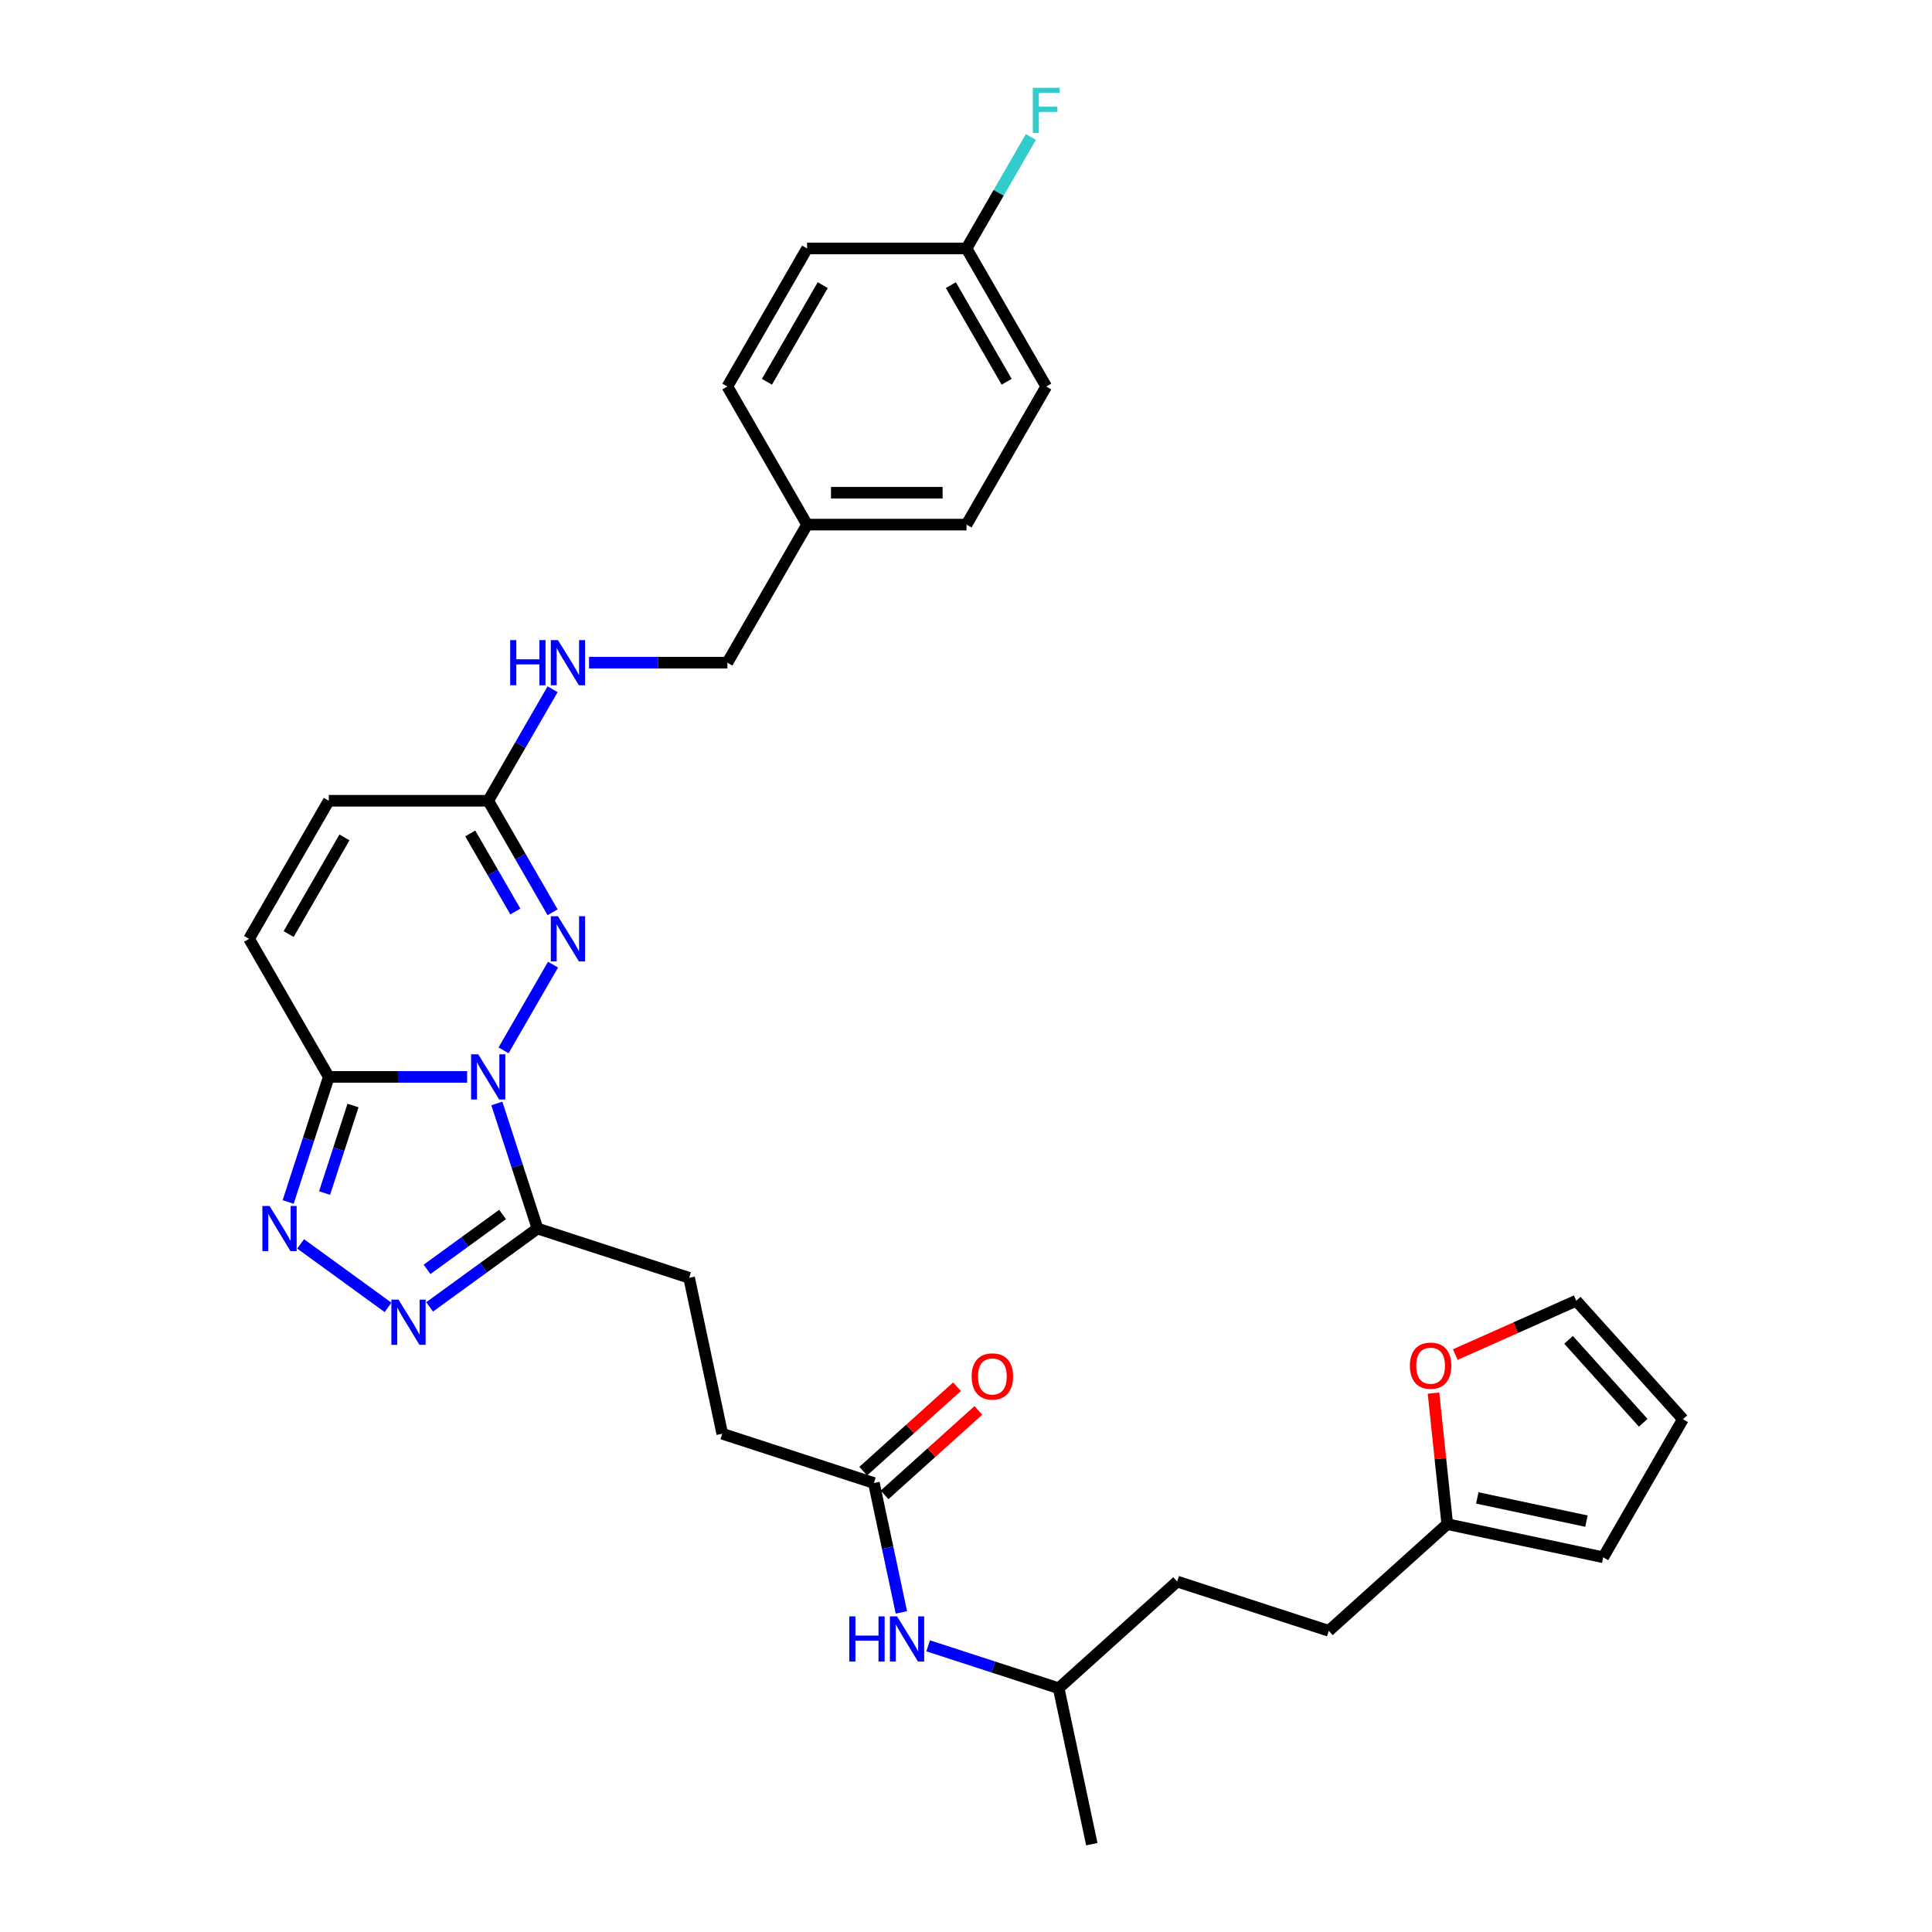 <?xml version='1.0' encoding='iso-8859-1'?>
<svg version='1.1' baseProfile='full'
              xmlns='http://www.w3.org/2000/svg'
                      xmlns:rdkit='http://www.rdkit.org/xml'
                      xmlns:xlink='http://www.w3.org/1999/xlink'
                  xml:space='preserve'
width='1000px' height='1000px' viewBox='0 0 1000 1000'>
<!-- END OF HEADER -->
<rect style='opacity:1.0;fill:#FFFFFF;stroke:none' width='1000' height='1000' x='0' y='0'> </rect>
<path class='bond-0' d='M 241.776,557.404 L 205.978,557.404' style='fill:none;fill-rule:evenodd;stroke:#0000FF;stroke-width:6px;stroke-linecap:butt;stroke-linejoin:miter;stroke-opacity:1' />
<path class='bond-0' d='M 205.978,557.404 L 170.18,557.404' style='fill:none;fill-rule:evenodd;stroke:#000000;stroke-width:6px;stroke-linecap:butt;stroke-linejoin:miter;stroke-opacity:1' />
<path class='bond-1' d='M 260.639,543.655 L 286.254,499.289' style='fill:none;fill-rule:evenodd;stroke:#0000FF;stroke-width:6px;stroke-linecap:butt;stroke-linejoin:miter;stroke-opacity:1' />
<path class='bond-2' d='M 257.169,571.152 L 267.686,603.519' style='fill:none;fill-rule:evenodd;stroke:#0000FF;stroke-width:6px;stroke-linecap:butt;stroke-linejoin:miter;stroke-opacity:1' />
<path class='bond-2' d='M 267.686,603.519 L 278.202,635.887' style='fill:none;fill-rule:evenodd;stroke:#000000;stroke-width:6px;stroke-linecap:butt;stroke-linejoin:miter;stroke-opacity:1' />
<path class='bond-3' d='M 170.18,557.404 L 159.663,589.771' style='fill:none;fill-rule:evenodd;stroke:#000000;stroke-width:6px;stroke-linecap:butt;stroke-linejoin:miter;stroke-opacity:1' />
<path class='bond-3' d='M 159.663,589.771 L 149.146,622.139' style='fill:none;fill-rule:evenodd;stroke:#0000FF;stroke-width:6px;stroke-linecap:butt;stroke-linejoin:miter;stroke-opacity:1' />
<path class='bond-3' d='M 182.721,572.214 L 175.359,594.871' style='fill:none;fill-rule:evenodd;stroke:#000000;stroke-width:6px;stroke-linecap:butt;stroke-linejoin:miter;stroke-opacity:1' />
<path class='bond-3' d='M 175.359,594.871 L 167.998,617.528' style='fill:none;fill-rule:evenodd;stroke:#0000FF;stroke-width:6px;stroke-linecap:butt;stroke-linejoin:miter;stroke-opacity:1' />
<path class='bond-6' d='M 170.18,557.404 L 128.918,485.937' style='fill:none;fill-rule:evenodd;stroke:#000000;stroke-width:6px;stroke-linecap:butt;stroke-linejoin:miter;stroke-opacity:1' />
<path class='bond-5' d='M 286.025,472.189 L 269.363,443.33' style='fill:none;fill-rule:evenodd;stroke:#0000FF;stroke-width:6px;stroke-linecap:butt;stroke-linejoin:miter;stroke-opacity:1' />
<path class='bond-5' d='M 269.363,443.33 L 252.702,414.471' style='fill:none;fill-rule:evenodd;stroke:#000000;stroke-width:6px;stroke-linecap:butt;stroke-linejoin:miter;stroke-opacity:1' />
<path class='bond-5' d='M 266.733,471.784 L 255.07,451.582' style='fill:none;fill-rule:evenodd;stroke:#0000FF;stroke-width:6px;stroke-linecap:butt;stroke-linejoin:miter;stroke-opacity:1' />
<path class='bond-5' d='M 255.07,451.582 L 243.407,431.381' style='fill:none;fill-rule:evenodd;stroke:#000000;stroke-width:6px;stroke-linecap:butt;stroke-linejoin:miter;stroke-opacity:1' />
<path class='bond-4' d='M 278.202,635.887 L 250.284,656.17' style='fill:none;fill-rule:evenodd;stroke:#000000;stroke-width:6px;stroke-linecap:butt;stroke-linejoin:miter;stroke-opacity:1' />
<path class='bond-4' d='M 250.284,656.17 L 222.367,676.454' style='fill:none;fill-rule:evenodd;stroke:#0000FF;stroke-width:6px;stroke-linecap:butt;stroke-linejoin:miter;stroke-opacity:1' />
<path class='bond-4' d='M 260.126,628.619 L 240.583,642.818' style='fill:none;fill-rule:evenodd;stroke:#000000;stroke-width:6px;stroke-linecap:butt;stroke-linejoin:miter;stroke-opacity:1' />
<path class='bond-4' d='M 240.583,642.818 L 221.041,657.016' style='fill:none;fill-rule:evenodd;stroke:#0000FF;stroke-width:6px;stroke-linecap:butt;stroke-linejoin:miter;stroke-opacity:1' />
<path class='bond-12' d='M 278.202,635.887 L 356.686,661.387' style='fill:none;fill-rule:evenodd;stroke:#000000;stroke-width:6px;stroke-linecap:butt;stroke-linejoin:miter;stroke-opacity:1' />
<path class='bond-31' d='M 155.605,643.825 L 200.852,676.699' style='fill:none;fill-rule:evenodd;stroke:#0000FF;stroke-width:6px;stroke-linecap:butt;stroke-linejoin:miter;stroke-opacity:1' />
<path class='bond-7' d='M 252.702,414.471 L 170.18,414.471' style='fill:none;fill-rule:evenodd;stroke:#000000;stroke-width:6px;stroke-linecap:butt;stroke-linejoin:miter;stroke-opacity:1' />
<path class='bond-11' d='M 252.702,414.471 L 269.363,385.612' style='fill:none;fill-rule:evenodd;stroke:#000000;stroke-width:6px;stroke-linecap:butt;stroke-linejoin:miter;stroke-opacity:1' />
<path class='bond-11' d='M 269.363,385.612 L 286.025,356.753' style='fill:none;fill-rule:evenodd;stroke:#0000FF;stroke-width:6px;stroke-linecap:butt;stroke-linejoin:miter;stroke-opacity:1' />
<path class='bond-32' d='M 128.918,485.937 L 170.18,414.471' style='fill:none;fill-rule:evenodd;stroke:#000000;stroke-width:6px;stroke-linecap:butt;stroke-linejoin:miter;stroke-opacity:1' />
<path class='bond-32' d='M 149.401,483.47 L 178.284,433.443' style='fill:none;fill-rule:evenodd;stroke:#000000;stroke-width:6px;stroke-linecap:butt;stroke-linejoin:miter;stroke-opacity:1' />
<path class='bond-8' d='M 452.326,767.607 L 373.843,742.106' style='fill:none;fill-rule:evenodd;stroke:#000000;stroke-width:6px;stroke-linecap:butt;stroke-linejoin:miter;stroke-opacity:1' />
<path class='bond-13' d='M 452.326,767.607 L 459.444,801.092' style='fill:none;fill-rule:evenodd;stroke:#000000;stroke-width:6px;stroke-linecap:butt;stroke-linejoin:miter;stroke-opacity:1' />
<path class='bond-13' d='M 459.444,801.092 L 466.561,834.578' style='fill:none;fill-rule:evenodd;stroke:#0000FF;stroke-width:6px;stroke-linecap:butt;stroke-linejoin:miter;stroke-opacity:1' />
<path class='bond-17' d='M 457.848,773.74 L 482.115,751.889' style='fill:none;fill-rule:evenodd;stroke:#000000;stroke-width:6px;stroke-linecap:butt;stroke-linejoin:miter;stroke-opacity:1' />
<path class='bond-17' d='M 482.115,751.889 L 506.383,730.039' style='fill:none;fill-rule:evenodd;stroke:#FF0000;stroke-width:6px;stroke-linecap:butt;stroke-linejoin:miter;stroke-opacity:1' />
<path class='bond-17' d='M 446.804,761.474 L 471.072,739.624' style='fill:none;fill-rule:evenodd;stroke:#000000;stroke-width:6px;stroke-linecap:butt;stroke-linejoin:miter;stroke-opacity:1' />
<path class='bond-17' d='M 471.072,739.624 L 495.339,717.773' style='fill:none;fill-rule:evenodd;stroke:#FF0000;stroke-width:6px;stroke-linecap:butt;stroke-linejoin:miter;stroke-opacity:1' />
<path class='bond-9' d='M 749.102,788.891 L 687.776,844.109' style='fill:none;fill-rule:evenodd;stroke:#000000;stroke-width:6px;stroke-linecap:butt;stroke-linejoin:miter;stroke-opacity:1' />
<path class='bond-10' d='M 749.102,788.891 L 745.537,754.978' style='fill:none;fill-rule:evenodd;stroke:#000000;stroke-width:6px;stroke-linecap:butt;stroke-linejoin:miter;stroke-opacity:1' />
<path class='bond-10' d='M 745.537,754.978 L 741.973,721.064' style='fill:none;fill-rule:evenodd;stroke:#FF0000;stroke-width:6px;stroke-linecap:butt;stroke-linejoin:miter;stroke-opacity:1' />
<path class='bond-14' d='M 749.102,788.891 L 829.82,806.049' style='fill:none;fill-rule:evenodd;stroke:#000000;stroke-width:6px;stroke-linecap:butt;stroke-linejoin:miter;stroke-opacity:1' />
<path class='bond-14' d='M 764.641,775.321 L 821.144,787.331' style='fill:none;fill-rule:evenodd;stroke:#000000;stroke-width:6px;stroke-linecap:butt;stroke-linejoin:miter;stroke-opacity:1' />
<path class='bond-15' d='M 753.267,701.126 L 784.565,687.191' style='fill:none;fill-rule:evenodd;stroke:#FF0000;stroke-width:6px;stroke-linecap:butt;stroke-linejoin:miter;stroke-opacity:1' />
<path class='bond-15' d='M 784.565,687.191 L 815.863,673.256' style='fill:none;fill-rule:evenodd;stroke:#000000;stroke-width:6px;stroke-linecap:butt;stroke-linejoin:miter;stroke-opacity:1' />
<path class='bond-20' d='M 304.889,343.005 L 340.687,343.005' style='fill:none;fill-rule:evenodd;stroke:#0000FF;stroke-width:6px;stroke-linecap:butt;stroke-linejoin:miter;stroke-opacity:1' />
<path class='bond-20' d='M 340.687,343.005 L 376.485,343.005' style='fill:none;fill-rule:evenodd;stroke:#000000;stroke-width:6px;stroke-linecap:butt;stroke-linejoin:miter;stroke-opacity:1' />
<path class='bond-18' d='M 356.686,661.387 L 373.843,742.106' style='fill:none;fill-rule:evenodd;stroke:#000000;stroke-width:6px;stroke-linecap:butt;stroke-linejoin:miter;stroke-opacity:1' />
<path class='bond-29' d='M 480.409,851.876 L 514.188,862.851' style='fill:none;fill-rule:evenodd;stroke:#0000FF;stroke-width:6px;stroke-linecap:butt;stroke-linejoin:miter;stroke-opacity:1' />
<path class='bond-29' d='M 514.188,862.851 L 547.967,873.827' style='fill:none;fill-rule:evenodd;stroke:#000000;stroke-width:6px;stroke-linecap:butt;stroke-linejoin:miter;stroke-opacity:1' />
<path class='bond-16' d='M 829.82,806.049 L 871.082,734.582' style='fill:none;fill-rule:evenodd;stroke:#000000;stroke-width:6px;stroke-linecap:butt;stroke-linejoin:miter;stroke-opacity:1' />
<path class='bond-34' d='M 815.863,673.256 L 871.082,734.582' style='fill:none;fill-rule:evenodd;stroke:#000000;stroke-width:6px;stroke-linecap:butt;stroke-linejoin:miter;stroke-opacity:1' />
<path class='bond-34' d='M 811.881,693.499 L 850.534,736.427' style='fill:none;fill-rule:evenodd;stroke:#000000;stroke-width:6px;stroke-linecap:butt;stroke-linejoin:miter;stroke-opacity:1' />
<path class='bond-19' d='M 687.776,844.109 L 609.293,818.609' style='fill:none;fill-rule:evenodd;stroke:#000000;stroke-width:6px;stroke-linecap:butt;stroke-linejoin:miter;stroke-opacity:1' />
<path class='bond-22' d='M 376.485,343.005 L 417.746,271.538' style='fill:none;fill-rule:evenodd;stroke:#000000;stroke-width:6px;stroke-linecap:butt;stroke-linejoin:miter;stroke-opacity:1' />
<path class='bond-21' d='M 500.268,128.606 L 541.529,200.072' style='fill:none;fill-rule:evenodd;stroke:#000000;stroke-width:6px;stroke-linecap:butt;stroke-linejoin:miter;stroke-opacity:1' />
<path class='bond-21' d='M 492.164,147.578 L 521.047,197.604' style='fill:none;fill-rule:evenodd;stroke:#000000;stroke-width:6px;stroke-linecap:butt;stroke-linejoin:miter;stroke-opacity:1' />
<path class='bond-23' d='M 500.268,128.606 L 516.93,99.747' style='fill:none;fill-rule:evenodd;stroke:#000000;stroke-width:6px;stroke-linecap:butt;stroke-linejoin:miter;stroke-opacity:1' />
<path class='bond-23' d='M 516.93,99.747 L 533.592,70.888' style='fill:none;fill-rule:evenodd;stroke:#33CCCC;stroke-width:6px;stroke-linecap:butt;stroke-linejoin:miter;stroke-opacity:1' />
<path class='bond-33' d='M 500.268,128.606 L 417.746,128.606' style='fill:none;fill-rule:evenodd;stroke:#000000;stroke-width:6px;stroke-linecap:butt;stroke-linejoin:miter;stroke-opacity:1' />
<path class='bond-26' d='M 417.746,271.538 L 376.485,200.072' style='fill:none;fill-rule:evenodd;stroke:#000000;stroke-width:6px;stroke-linecap:butt;stroke-linejoin:miter;stroke-opacity:1' />
<path class='bond-27' d='M 417.746,271.538 L 500.268,271.538' style='fill:none;fill-rule:evenodd;stroke:#000000;stroke-width:6px;stroke-linecap:butt;stroke-linejoin:miter;stroke-opacity:1' />
<path class='bond-27' d='M 430.124,255.034 L 487.89,255.034' style='fill:none;fill-rule:evenodd;stroke:#000000;stroke-width:6px;stroke-linecap:butt;stroke-linejoin:miter;stroke-opacity:1' />
<path class='bond-24' d='M 417.746,128.606 L 376.485,200.072' style='fill:none;fill-rule:evenodd;stroke:#000000;stroke-width:6px;stroke-linecap:butt;stroke-linejoin:miter;stroke-opacity:1' />
<path class='bond-24' d='M 425.85,147.578 L 396.967,197.604' style='fill:none;fill-rule:evenodd;stroke:#000000;stroke-width:6px;stroke-linecap:butt;stroke-linejoin:miter;stroke-opacity:1' />
<path class='bond-25' d='M 541.529,200.072 L 500.268,271.538' style='fill:none;fill-rule:evenodd;stroke:#000000;stroke-width:6px;stroke-linecap:butt;stroke-linejoin:miter;stroke-opacity:1' />
<path class='bond-28' d='M 609.293,818.609 L 547.967,873.827' style='fill:none;fill-rule:evenodd;stroke:#000000;stroke-width:6px;stroke-linecap:butt;stroke-linejoin:miter;stroke-opacity:1' />
<path class='bond-30' d='M 547.967,873.827 L 565.124,954.545' style='fill:none;fill-rule:evenodd;stroke:#000000;stroke-width:6px;stroke-linecap:butt;stroke-linejoin:miter;stroke-opacity:1' />
<path  class='atom-0' d='M 247.536 545.718
L 255.194 558.097
Q 255.953 559.318, 257.174 561.53
Q 258.396 563.741, 258.462 563.873
L 258.462 545.718
L 261.565 545.718
L 261.565 569.089
L 258.363 569.089
L 250.143 555.555
Q 249.186 553.971, 248.163 552.155
Q 247.173 550.34, 246.876 549.778
L 246.876 569.089
L 243.839 569.089
L 243.839 545.718
L 247.536 545.718
' fill='#0000FF'/>
<path  class='atom-2' d='M 288.797 474.252
L 296.455 486.63
Q 297.214 487.852, 298.435 490.063
Q 299.657 492.275, 299.723 492.407
L 299.723 474.252
L 302.826 474.252
L 302.826 497.622
L 299.624 497.622
L 291.405 484.089
Q 290.447 482.504, 289.424 480.689
Q 288.434 478.873, 288.137 478.312
L 288.137 497.622
L 285.1 497.622
L 285.1 474.252
L 288.797 474.252
' fill='#0000FF'/>
<path  class='atom-4' d='M 139.513 624.202
L 147.171 636.58
Q 147.93 637.801, 149.151 640.013
Q 150.373 642.224, 150.439 642.356
L 150.439 624.202
L 153.542 624.202
L 153.542 647.572
L 150.34 647.572
L 142.121 634.038
Q 141.163 632.454, 140.14 630.638
Q 139.15 628.823, 138.853 628.262
L 138.853 647.572
L 135.816 647.572
L 135.816 624.202
L 139.513 624.202
' fill='#0000FF'/>
<path  class='atom-5' d='M 206.275 672.707
L 213.933 685.085
Q 214.692 686.307, 215.913 688.518
Q 217.135 690.73, 217.201 690.862
L 217.201 672.707
L 220.303 672.707
L 220.303 696.077
L 217.102 696.077
L 208.882 682.544
Q 207.925 680.959, 206.902 679.144
Q 205.912 677.328, 205.615 676.767
L 205.615 696.077
L 202.578 696.077
L 202.578 672.707
L 206.275 672.707
' fill='#0000FF'/>
<path  class='atom-11' d='M 729.748 706.887
Q 729.748 701.276, 732.521 698.14
Q 735.293 695.004, 740.476 695.004
Q 745.658 695.004, 748.431 698.14
Q 751.204 701.276, 751.204 706.887
Q 751.204 712.565, 748.398 715.8
Q 745.592 719.001, 740.476 719.001
Q 735.326 719.001, 732.521 715.8
Q 729.748 712.598, 729.748 706.887
M 740.476 716.361
Q 744.041 716.361, 745.955 713.984
Q 747.903 711.574, 747.903 706.887
Q 747.903 702.299, 745.955 699.988
Q 744.041 697.645, 740.476 697.645
Q 736.911 697.645, 734.963 699.955
Q 733.049 702.266, 733.049 706.887
Q 733.049 711.607, 734.963 713.984
Q 736.911 716.361, 740.476 716.361
' fill='#FF0000'/>
<path  class='atom-12' d='M 264.073 331.32
L 267.242 331.32
L 267.242 341.255
L 279.191 341.255
L 279.191 331.32
L 282.36 331.32
L 282.36 354.69
L 279.191 354.69
L 279.191 343.896
L 267.242 343.896
L 267.242 354.69
L 264.073 354.69
L 264.073 331.32
' fill='#0000FF'/>
<path  class='atom-12' d='M 288.797 331.32
L 296.455 343.698
Q 297.214 344.919, 298.435 347.131
Q 299.657 349.342, 299.723 349.474
L 299.723 331.32
L 302.826 331.32
L 302.826 354.69
L 299.624 354.69
L 291.405 341.156
Q 290.447 339.572, 289.424 337.756
Q 288.434 335.941, 288.137 335.38
L 288.137 354.69
L 285.1 354.69
L 285.1 331.32
L 288.797 331.32
' fill='#0000FF'/>
<path  class='atom-14' d='M 439.594 836.641
L 442.763 836.641
L 442.763 846.576
L 454.712 846.576
L 454.712 836.641
L 457.881 836.641
L 457.881 860.011
L 454.712 860.011
L 454.712 849.217
L 442.763 849.217
L 442.763 860.011
L 439.594 860.011
L 439.594 836.641
' fill='#0000FF'/>
<path  class='atom-14' d='M 464.318 836.641
L 471.976 849.019
Q 472.735 850.24, 473.956 852.452
Q 475.177 854.664, 475.243 854.796
L 475.243 836.641
L 478.346 836.641
L 478.346 860.011
L 475.144 860.011
L 466.925 846.477
Q 465.968 844.893, 464.945 843.077
Q 463.954 841.262, 463.657 840.701
L 463.657 860.011
L 460.621 860.011
L 460.621 836.641
L 464.318 836.641
' fill='#0000FF'/>
<path  class='atom-18' d='M 502.924 712.455
Q 502.924 706.843, 505.697 703.708
Q 508.47 700.572, 513.652 700.572
Q 518.834 700.572, 521.607 703.708
Q 524.38 706.843, 524.38 712.455
Q 524.38 718.133, 521.574 721.367
Q 518.768 724.569, 513.652 724.569
Q 508.503 724.569, 505.697 721.367
Q 502.924 718.166, 502.924 712.455
M 513.652 721.929
Q 517.217 721.929, 519.131 719.552
Q 521.079 717.142, 521.079 712.455
Q 521.079 707.867, 519.131 705.556
Q 517.217 703.213, 513.652 703.213
Q 510.087 703.213, 508.14 705.523
Q 506.225 707.834, 506.225 712.455
Q 506.225 717.175, 508.14 719.552
Q 510.087 721.929, 513.652 721.929
' fill='#FF0000'/>
<path  class='atom-24' d='M 534.581 45.455
L 548.477 45.455
L 548.477 48.128
L 537.717 48.128
L 537.717 55.225
L 547.289 55.225
L 547.289 57.932
L 537.717 57.932
L 537.717 68.825
L 534.581 68.825
L 534.581 45.455
' fill='#33CCCC'/>
</svg>

